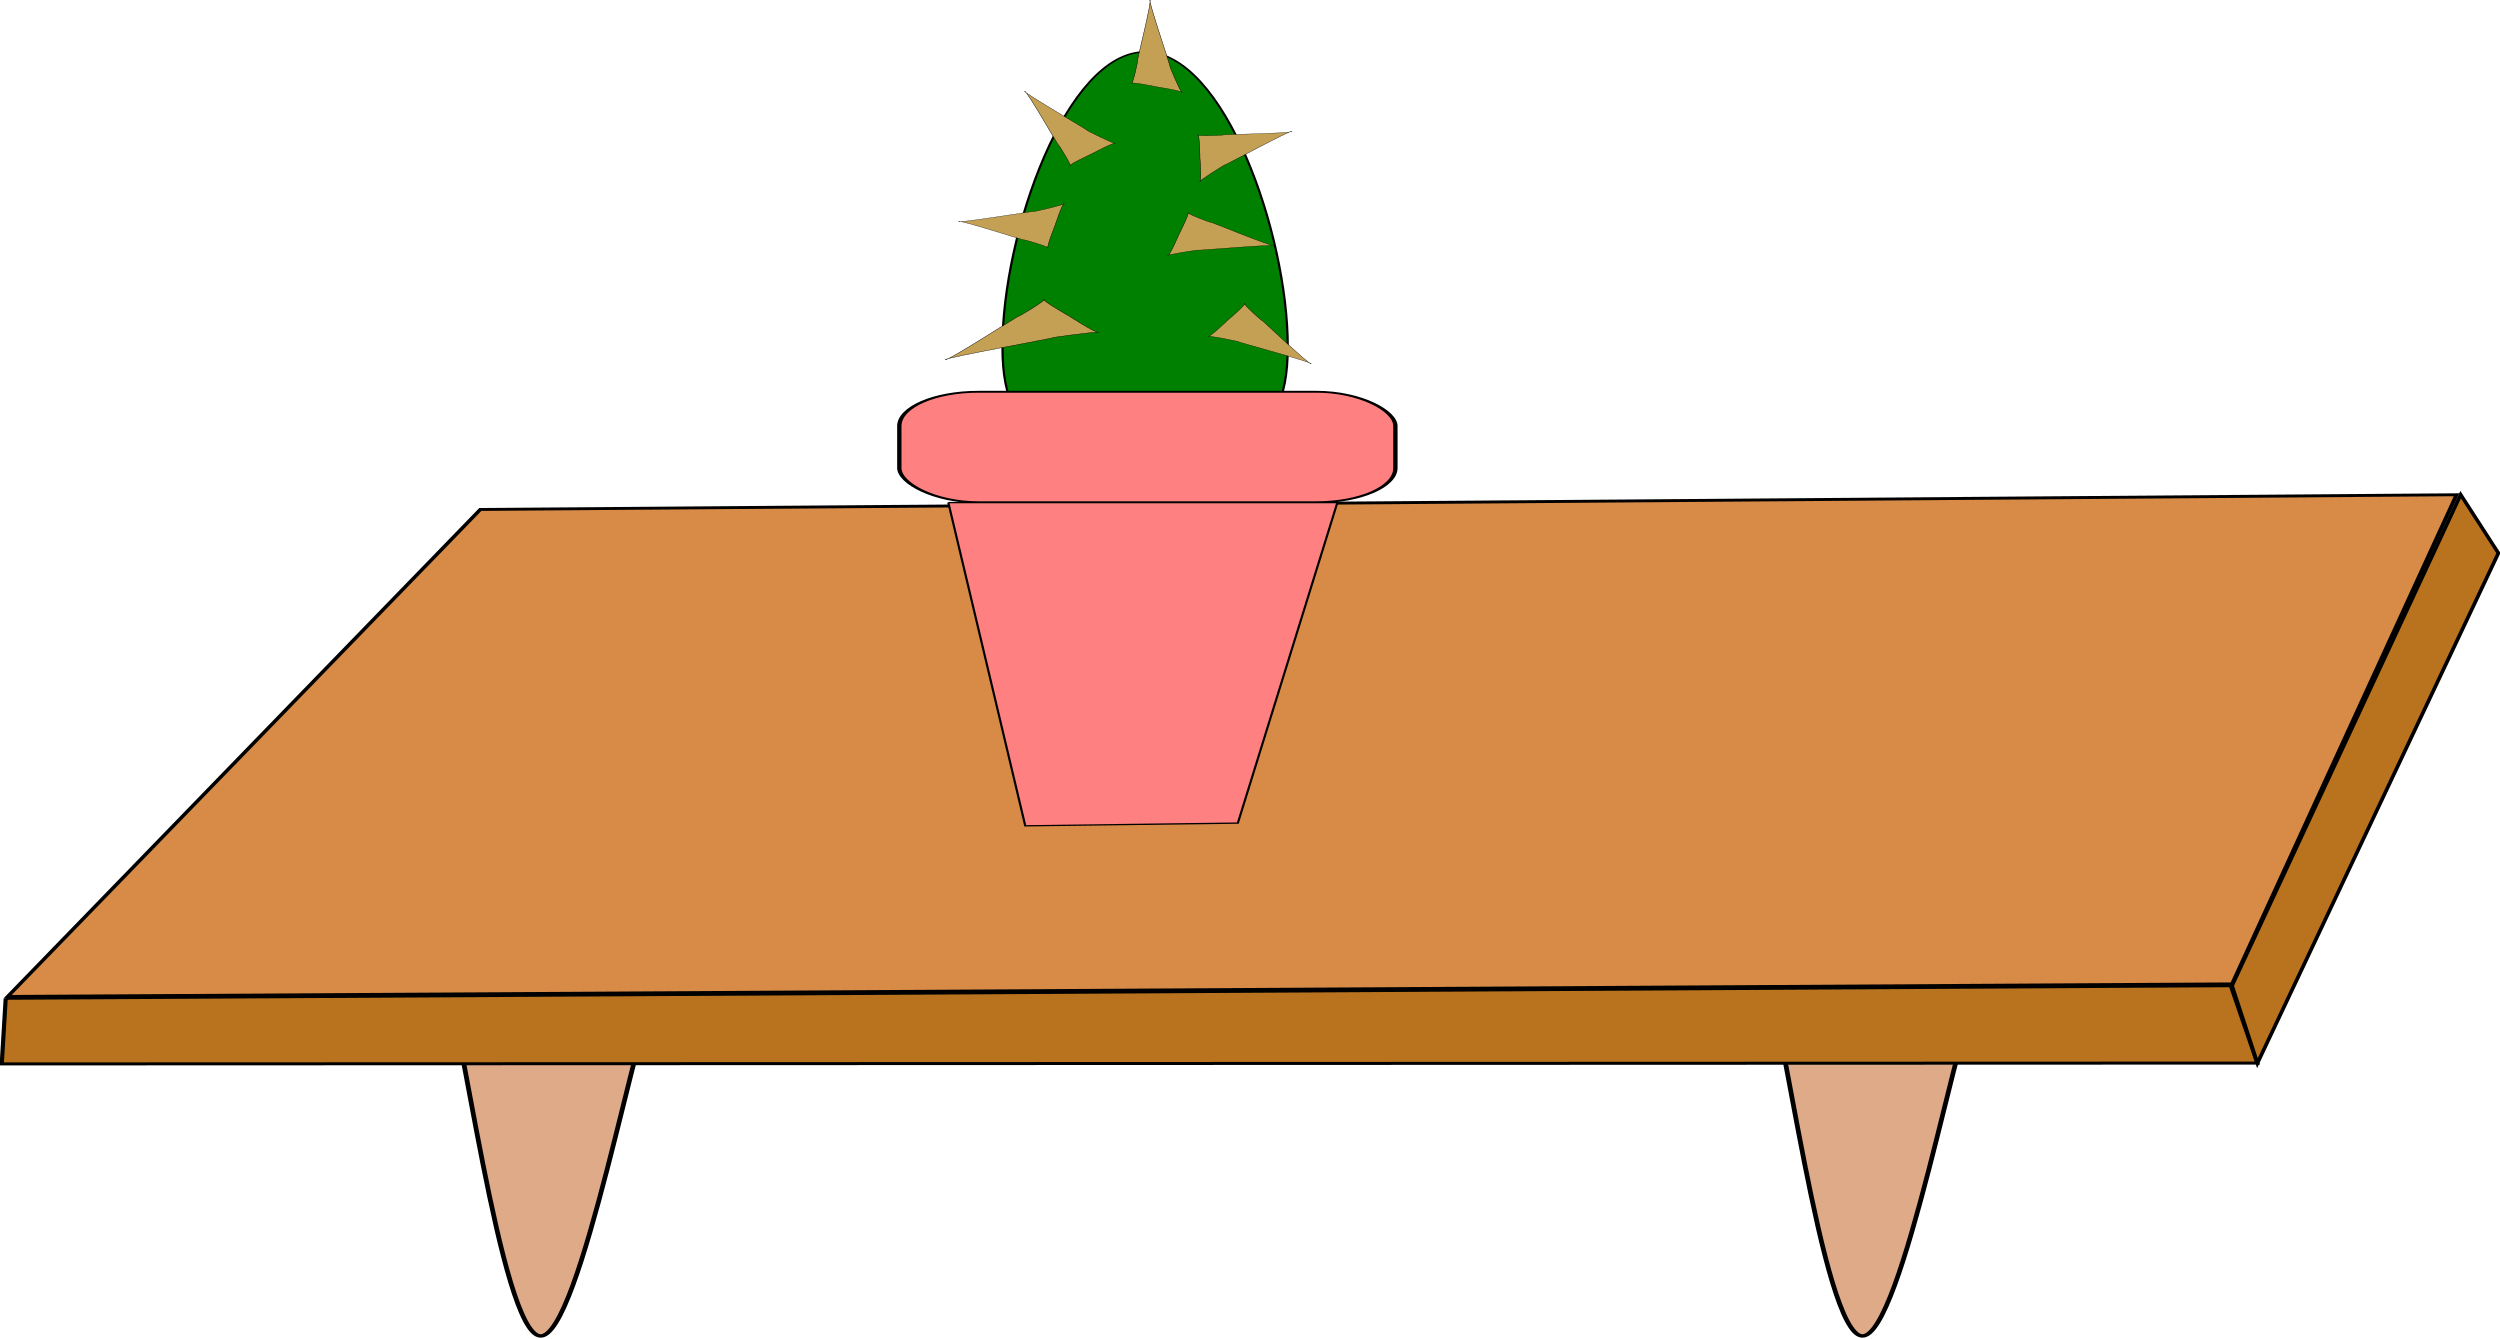 <?xml version="1.0" encoding="UTF-8" standalone="no"?>
<!-- Created with Inkscape (http://www.inkscape.org/) -->
<svg
    xmlns:inkscape="http://www.inkscape.org/namespaces/inkscape"
    xmlns:rdf="http://www.w3.org/1999/02/22-rdf-syntax-ns#"
    xmlns="http://www.w3.org/2000/svg"
    xmlns:cc="http://web.resource.org/cc/"
    xmlns:dc="http://purl.org/dc/elements/1.1/"
    xmlns:sodipodi="http://sodipodi.sourceforge.net/DTD/sodipodi-0.dtd"
    xmlns:svg="http://www.w3.org/2000/svg"
    xmlns:ns1="http://sozi.baierouge.fr"
    xmlns:xlink="http://www.w3.org/1999/xlink"
    id="svg2"
    sodipodi:docname="policka.svg"
    inkscape:version="0.44.1"
    viewBox="0 0 616.6 330.31"
    sodipodi:version="0.32"
    version="1.0"
    inkscape:label="Pozadí"
    sodipodi:docbase="C:\Documents and Settings\Im\Plocha\10.Duma a nabytek"
  >
  <sodipodi:namedview
      id="base"
      bordercolor="#666666"
      inkscape:pageshadow="2"
      inkscape:guide-bbox="true"
      pagecolor="#ffffff"
      inkscape:window-height="712"
      inkscape:zoom="0.49032549"
      inkscape:window-x="-4"
      borderopacity="1.0"
      inkscape:current-layer="g9161"
      inkscape:cx="372.04724"
      inkscape:cy="526.18109"
      showguides="true"
      inkscape:window-y="-4"
      inkscape:window-width="1024"
      inkscape:pageopacity="0.0"
      inkscape:document-units="px"
  />
  <g
      id="layer1"
      inkscape:label="Vrstva 1"
      inkscape:groupmode="layer"
      transform="translate(-57.53 -257.35)"
    >
    <g
        id="g9161"
        transform="matrix(1 0 0 .722 0 127.5)"
      >
      <g
          id="g10999"
          inkscape:export-ydpi="90"
          inkscape:export-xdpi="90"
          inkscape:export-filename="/media/KINGSTON/inkscape/8.b/Petra Thurlova/svg 3/Prace svg/nabytek/policka.png"
          transform="translate(-4.079 141.14)"
        >
        <path
            id="path10109"
            sodipodi:nodetypes="csssssc"
            style="stroke:black;stroke-width:1.177;fill:#deaa87"
            d="m520.87 495.08c-9.83-0.73-19.88-114.35-24.34-126.5s-30.53-55.8-25.16-67.22c5.38-11.42 44.77 3.9 54.6 4.63s50.18-8.68 54.63 3.46c4.46 12.15-24.82 51.71-30.19 63.13s-19.71 123.23-29.54 122.5z"
        />
        <path
            id="path10112"
            sodipodi:nodetypes="csssssc"
            style="stroke:black;stroke-width:1.177;fill:#deaa87"
            d="m194.87 495.08c-9.83-0.73-19.88-114.35-24.34-126.5s-30.53-55.8-25.16-67.22c5.38-11.42 44.77 3.9 54.6 4.63s50.18-8.68 54.63 3.46c4.46 12.15-24.82 51.71-30.19 63.13s-19.71 123.23-29.54 122.5z"
        />
        <g
            id="g9174"
          >
          <path
              id="rect6497"
              sodipodi:nodetypes="ccccc"
              style="stroke:black;stroke-width:.998;fill:#d78b47"
              d="m180.08 212.74l487.42-5.02-55.36 167.09-548.61 4.29 116.55-166.36z"
          />
          <path
              id="rect6499"
              sodipodi:nodetypes="ccccc"
              style="stroke:black;stroke-width:1.025;fill:#b9731e"
              d="m63.014 379.73l548.8-4.3 6.55 26.43-556.32 0.29 0.974-22.42z"
          />
          <path
              id="rect6501"
              sodipodi:nodetypes="ccccc"
              style="stroke:black;stroke-width:.954;fill:#b9731e"
              d="m668.51 207.69l9.3 19.96-59.43 174.25-6.27-26.46 56.4-167.75z"
          />
        </g
        >
        <g
            id="g10096"
            transform="matrix(.547 0 0 .495 533.13 -9.877)"
          >
          <path
              id="path9193"
              sodipodi:nodetypes="csssc"
              style="stroke:black;stroke-width:1.015;fill:green"
              d="m-281.38 337.3c0 78.31-28.81 54.38-64.31 54.38s-64.31 23.93-64.31-54.38c0-78.32 28.81-203.36 64.31-203.36s64.31 125.04 64.31 203.36z"
          />
          <g
              id="g9189"
              transform="matrix(1 0 0 .664 0 224.85)"
            >
            <rect
                id="rect9182"
                style="stroke:black;stroke-width:1.952;fill:#ff8080"
                rx="35.645"
                height="114.82"
                width="223.68"
                y="216.36"
                x="-456.51"
            />
            <path
                id="rect9186"
                sodipodi:nodetypes="ccccc"
                style="stroke:black;fill:#ff8080"
                transform="matrix(1 0 0 1.384 0 -176.48)"
                d="m-434.41 367.1h175.4l-44.87 240.66-95.85 2.04-34.68-242.7z"
            />
          </g
          >
          <path
              id="path9196"
              sodipodi:nodetypes="csssssc"
              style="stroke:black;stroke-width:.207;fill:#c4a054"
              d="m-270.82 349.2c0.75-1.03-33.94-15.33-32.69-15.18 1.24 0.14-14.42-4.81-13.92-3.64 0.5 1.18 9.56-12.09 8.82-11.06-0.75 1.03 9.04-11.67 7.79-11.82s8.38 13.04 7.88 11.87c-0.5-1.18 21.37 30.86 22.12 29.83z"
          />
          <path
              id="path10084"
              sodipodi:nodetypes="csssssc"
              style="stroke:black;stroke-width:.207;fill:#c4a054"
              d="m-343.49 98.01c-1.04-0.29 9.64 47.58 9.03 46.07-0.6-1.52 5.12 19.26 5.55 18.03s-12.58-4.29-11.54-4c1.03 0.29-12.04-3.92-11.44-2.41 0.61 1.52 3.19-16.88 2.76-15.65s6.67-41.751 5.64-42.04z"
          />
          <path
              id="path10086"
              style="stroke:black;stroke-width:.207;fill:#c4a054"
              d="m-279.51 188.82c-0.04-1.46-31.11 24.27-30.19 23.09 0.93-1.17-12.3 11.45-11.33 11.74 0.96 0.29 0.02-17.93 0.06-16.47 0.05 1.46-0.1-17.11-1.02-15.94-0.93 1.17 12.6 0.27 11.64-0.01-0.97-0.29 30.88-0.95 30.84-2.41z"
              sodipodi:nodetypes="csssssc"
              inkscape:transform-center-y="28.552462"
              inkscape:transform-center-x="-195.78831"
          />
          <path
              id="path10088"
              sodipodi:nodetypes="csssssc"
              style="stroke:black;stroke-width:.207;fill:#c4a054"
              d="m-287.26 267.76c0.42-1.34-35.61 3.5-34.42 2.99 1.2-0.51-14.66 3.06-13.87 3.89 0.78 0.83 5.56-16.19 5.15-14.84-0.41 1.34 5.2-15.53 4-15.02s11.31 7.71 10.53 6.88c-0.79-0.83 28.2 17.45 28.61 16.1z"
          />
          <path
              id="path10090"
              sodipodi:nodetypes="csssssc"
              style="stroke:black;stroke-width:.207;fill:#c4a054"
              d="m-400.03 161.07c-0.93 0.7 29.53 27.77 28.36 27.15-1.16-0.62 12.89 10.16 12.64 8.83-0.24-1.32-11.61 7.95-10.68 7.24 0.92-0.7-11.03 7.75-9.86 8.37s-5.43-15.75-5.19-14.43c0.24 1.33-14.34-37.86-15.27-37.16z"
          />
          <path
              id="path10092"
              sodipodi:nodetypes="csssssc"
              style="stroke:black;stroke-width:.207;fill:#c4a054"
              d="m-429.81 250.99c-0.33 1.39 35.28-7.6 34.12-6.95s14.42-4.74 13.59-5.48c-0.83-0.73-4.57 16.78-4.24 15.39s-4.24 16.08-3.08 15.43-11.74-6.39-10.9-5.65c0.83 0.74-29.16-14.13-29.49-12.74z"
          />
          <path
              id="path10094"
              sodipodi:nodetypes="csssssc"
              style="stroke:black;stroke-width:.252;fill:#c4a054"
              d="m-435.77 346.38c-1.11-1.03 50.36-15.33 48.51-15.19-1.85 0.15 21.38-4.81 20.64-3.63s-14.19-12.09-13.08-11.06-13.41-11.68-11.56-11.82c1.85-0.15-12.43 13.04-11.69 11.86 0.74-1.17-31.71 30.87-32.82 29.84z"
          />
        </g
        >
      </g
      >
    </g
    >
  </g
  >
</svg
>
